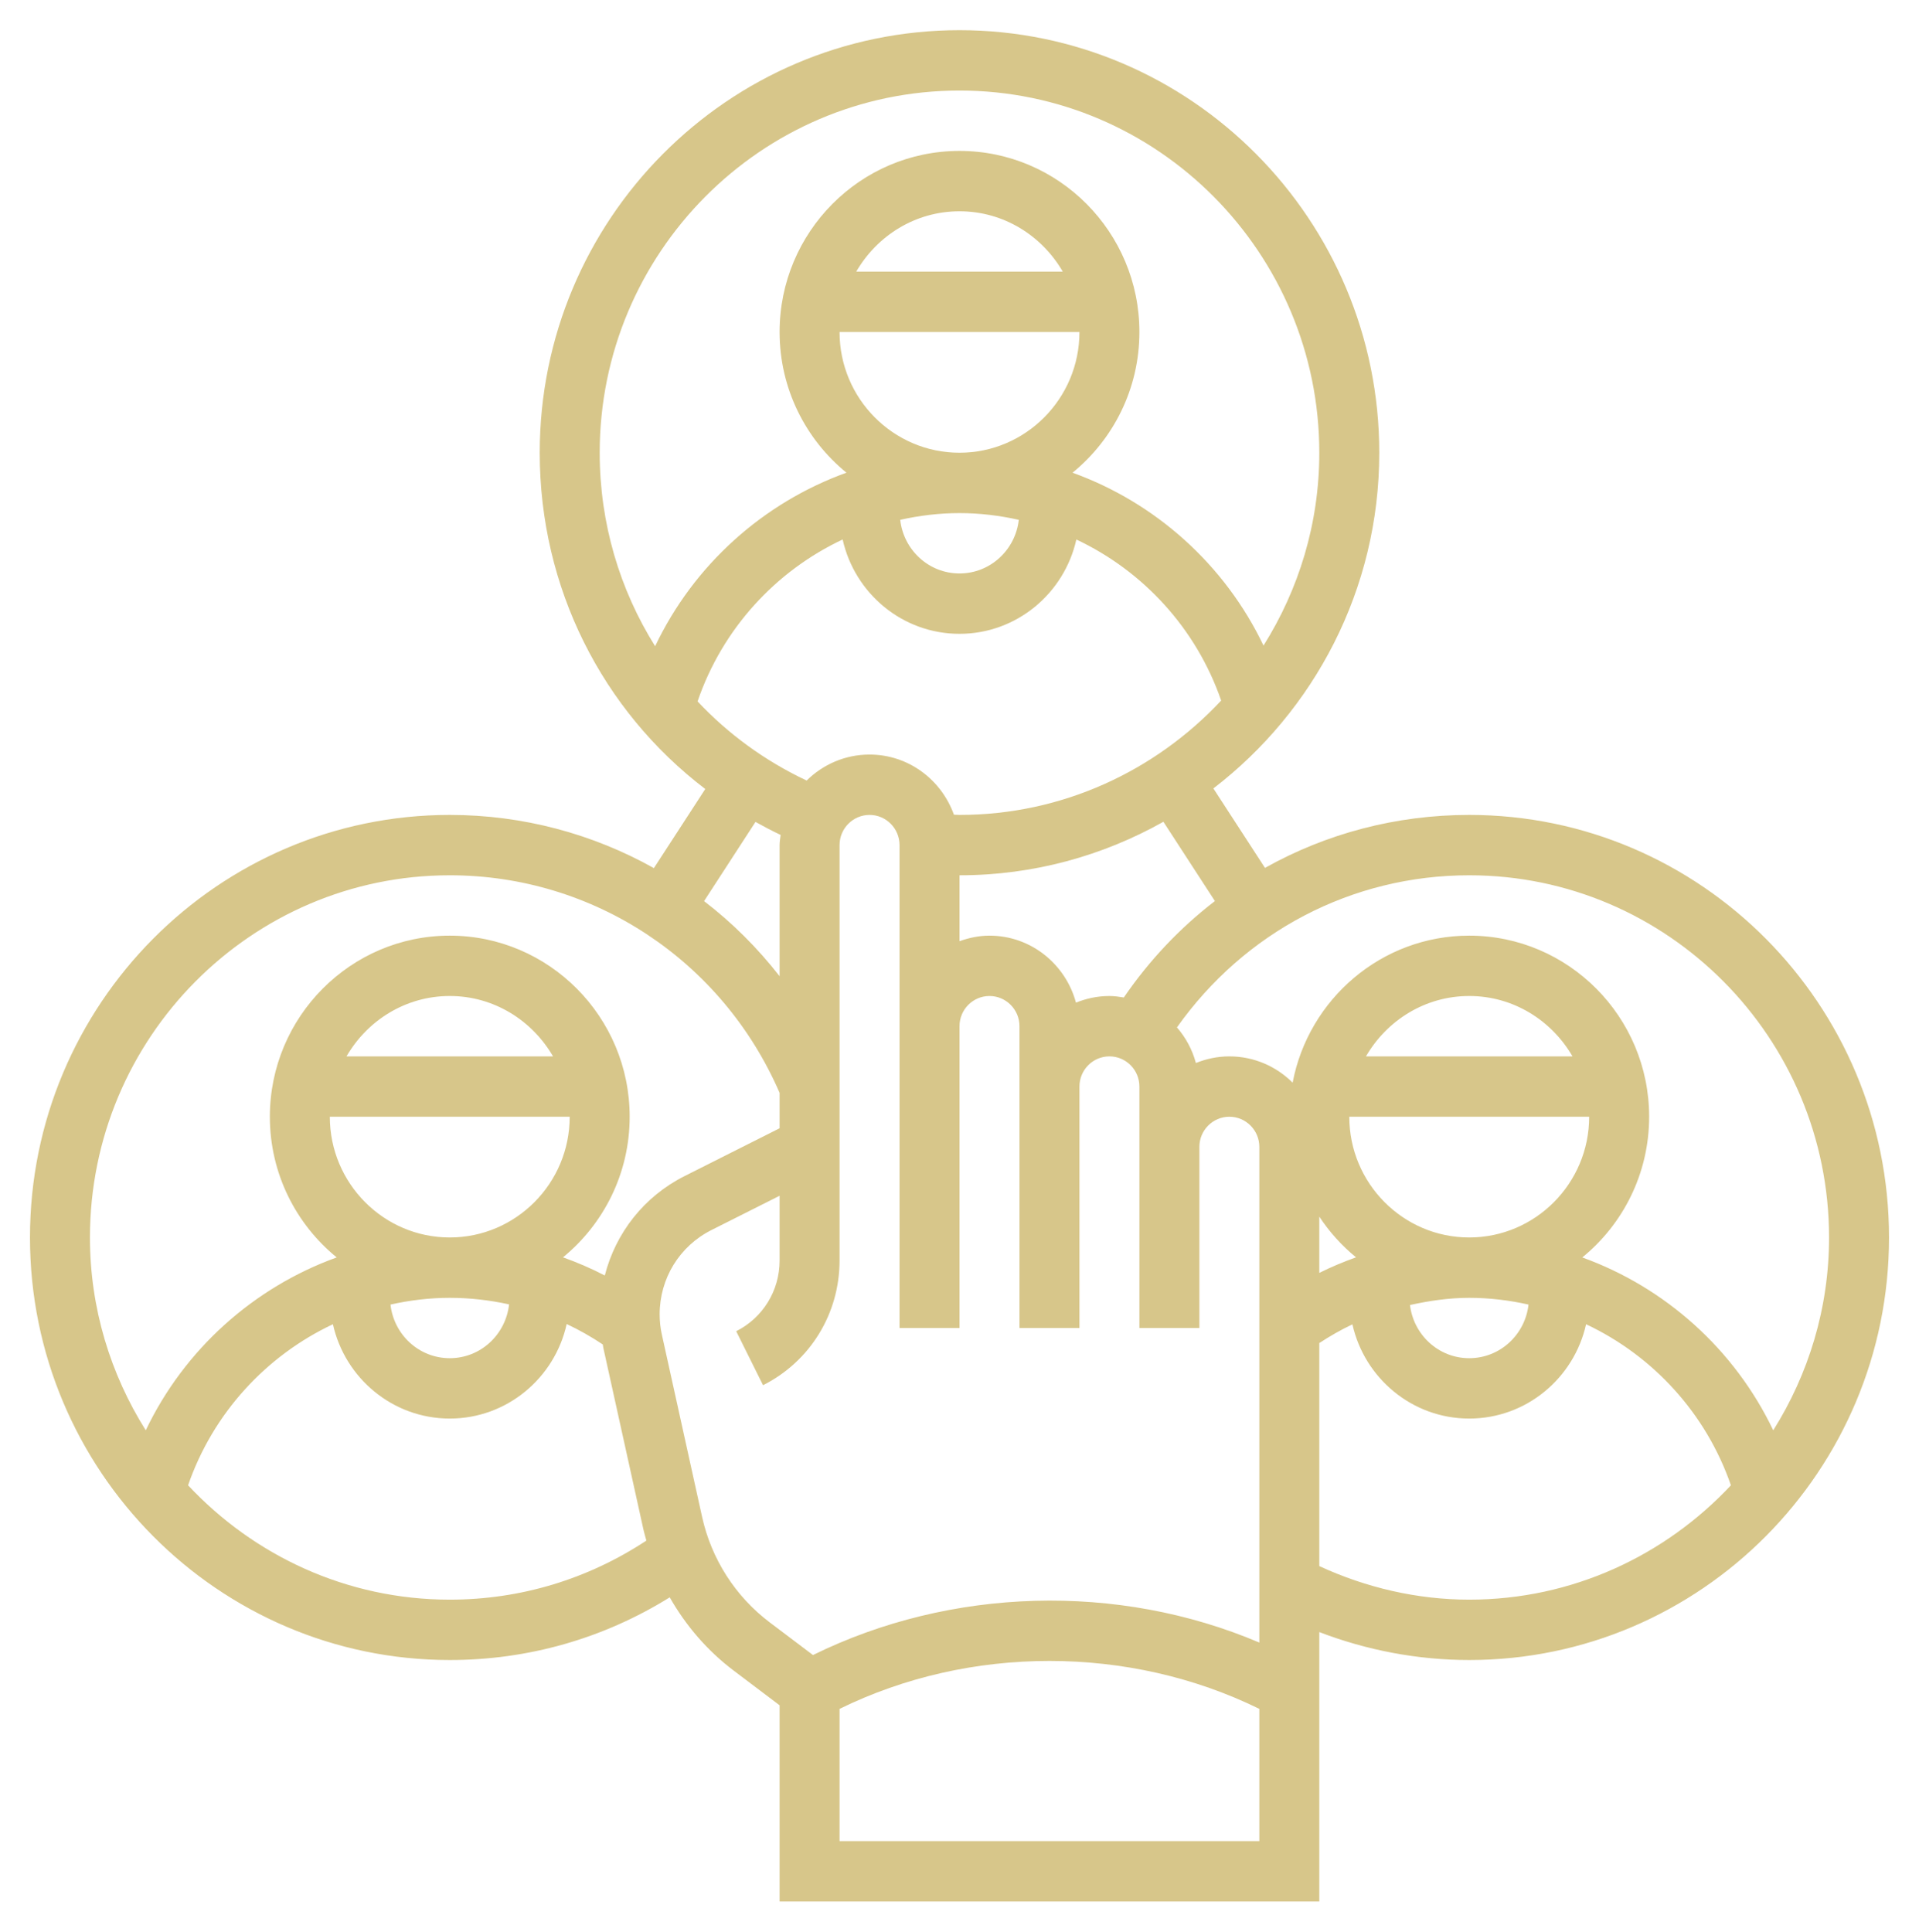 <?xml version="1.0" encoding="UTF-8"?> <svg xmlns="http://www.w3.org/2000/svg" width="151" height="152" viewBox="0 0 151 152" fill="none"> <path d="M115.609 64.125C109.852 64.125 104.355 65.595 99.537 68.293L95.477 62.042C103.393 55.962 108.531 46.398 108.531 35.625C108.531 17.29 93.714 2.375 75.5 2.375C57.286 2.375 42.469 17.29 42.469 35.625C42.469 46.255 47.393 55.912 55.495 62.087L51.453 68.31C46.645 65.621 41.15 64.125 35.391 64.125C17.176 64.125 2.359 79.04 2.359 97.375C2.359 115.71 17.176 130.625 35.391 130.625C41.577 130.625 47.504 128.924 52.699 125.694C53.968 127.925 55.667 129.901 57.739 131.463L61.344 134.188V149.625H103.812V128.426C107.562 129.865 111.575 130.625 115.609 130.625C133.824 130.625 148.641 115.71 148.641 97.375C148.641 79.04 133.824 64.125 115.609 64.125ZM143.922 97.375C143.922 102.956 142.296 108.15 139.531 112.551C136.485 106.174 131.03 101.303 124.504 98.947C127.711 96.332 129.766 92.342 129.766 87.875C129.766 80.016 123.417 73.625 115.609 73.625C108.715 73.625 102.963 78.615 101.713 85.194C100.434 83.916 98.674 83.125 96.734 83.125C95.802 83.125 94.918 83.317 94.101 83.647C93.818 82.593 93.304 81.645 92.61 80.845C97.928 73.338 106.358 68.875 115.609 68.875C131.221 68.875 143.922 81.66 143.922 97.375ZM103.812 95.736C104.61 96.945 105.584 98.026 106.703 98.938C105.719 99.292 104.752 99.693 103.812 100.163V95.736ZM115.609 97.375C110.405 97.375 106.172 93.114 106.172 87.875H125.047C125.047 93.114 120.814 97.375 115.609 97.375ZM107.484 83.125C109.121 80.299 112.132 78.375 115.609 78.375C119.087 78.375 122.098 80.299 123.735 83.125H107.484ZM115.609 102.125C117.202 102.125 118.762 102.317 120.274 102.655C120.01 105.022 118.032 106.875 115.609 106.875C113.2 106.875 111.23 105.041 110.947 102.69C112.471 102.355 114.019 102.125 115.609 102.125ZM95.597 70.903C92.865 73.003 90.444 75.549 88.429 78.491C88.059 78.43 87.684 78.375 87.297 78.375C86.365 78.375 85.48 78.567 84.664 78.897C83.85 75.869 81.122 73.625 77.859 73.625C77.029 73.625 76.241 73.796 75.5 74.062V68.875C81.323 68.875 86.79 67.338 91.544 64.664L95.597 70.903ZM75.5 64.125C75.351 64.125 75.207 64.111 75.061 64.108C74.077 61.358 71.487 59.375 68.422 59.375C66.494 59.375 64.748 60.159 63.472 61.42C60.183 59.869 57.288 57.748 54.889 55.193C56.844 49.476 61.039 44.93 66.305 42.451C67.252 46.693 71.008 49.875 75.5 49.875C79.992 49.875 83.748 46.693 84.695 42.453C89.939 44.923 94.125 49.44 96.09 55.126C90.923 60.65 83.614 64.125 75.5 64.125V64.125ZM66.062 26.125H84.938C84.938 31.364 80.705 35.625 75.5 35.625C70.295 35.625 66.062 31.364 66.062 26.125ZM67.374 21.375C69.012 18.549 72.022 16.625 75.5 16.625C78.978 16.625 81.988 18.549 83.626 21.375H67.374ZM75.5 40.375C77.093 40.375 78.652 40.567 80.165 40.905C79.9 43.273 77.923 45.125 75.5 45.125C73.077 45.125 71.1 43.273 70.835 40.905C72.348 40.567 73.907 40.375 75.5 40.375V40.375ZM75.5 7.125C91.112 7.125 103.812 19.91 103.812 35.625C103.812 41.206 102.187 46.4 99.422 50.801C96.376 44.424 90.921 39.553 84.395 37.197C87.601 34.582 89.656 30.592 89.656 26.125C89.656 18.266 83.307 11.875 75.5 11.875C67.693 11.875 61.344 18.266 61.344 26.125C61.344 30.592 63.399 34.582 66.605 37.195C60.06 39.558 54.591 44.448 51.55 50.851C48.764 46.405 47.188 41.173 47.188 35.625C47.188 19.91 59.888 7.125 75.5 7.125V7.125ZM59.447 64.676C60.093 65.035 60.749 65.379 61.424 65.7C61.393 65.966 61.344 66.227 61.344 66.5V76.815C59.605 74.587 57.611 72.601 55.401 70.908L59.447 64.676ZM35.391 68.875C46.704 68.875 56.835 75.584 61.344 85.996V88.782L53.869 92.544C50.684 94.147 48.447 97.009 47.589 100.367C46.525 99.812 45.423 99.341 44.3 98.938C47.497 96.32 49.547 92.338 49.547 87.875C49.547 80.016 43.198 73.625 35.391 73.625C27.584 73.625 21.234 80.016 21.234 87.875C21.234 92.342 23.289 96.332 26.496 98.945C19.97 101.301 14.512 106.172 11.469 112.549C8.704 108.15 7.078 102.956 7.078 97.375C7.078 81.66 19.779 68.875 35.391 68.875V68.875ZM25.953 87.875H44.828C44.828 93.114 40.595 97.375 35.391 97.375C30.186 97.375 25.953 93.114 25.953 87.875V87.875ZM27.265 83.125C28.902 80.299 31.913 78.375 35.391 78.375C38.868 78.375 41.879 80.299 43.516 83.125H27.265ZM35.391 102.125C36.978 102.125 38.538 102.308 40.057 102.64C39.798 105.015 37.818 106.875 35.391 106.875C32.968 106.875 30.99 105.022 30.726 102.655C32.239 102.317 33.798 102.125 35.391 102.125V102.125ZM35.391 125.875C27.277 125.875 19.967 122.4 14.8 116.876C16.766 111.19 20.951 106.673 26.196 104.203C27.142 108.442 30.898 111.625 35.391 111.625C39.89 111.625 43.651 108.435 44.59 104.187C45.569 104.647 46.517 105.184 47.431 105.794C47.449 105.885 47.456 105.975 47.475 106.065L50.637 120.389C50.701 120.671 50.785 120.947 50.861 121.227C46.26 124.262 40.952 125.875 35.391 125.875V125.875ZM99.094 144.875H66.062V134.47C76.295 129.44 88.859 129.44 99.094 134.47V144.875ZM99.094 129.252C87.969 124.519 74.806 124.899 63.97 130.233L60.57 127.666C57.866 125.626 55.976 122.674 55.245 119.358L52.083 105.032C51.965 104.507 51.906 103.968 51.906 103.427C51.906 100.6 53.466 98.057 55.978 96.793L61.344 94.093V99.189C61.344 101.56 60.034 103.692 57.93 104.752L60.041 109.001C63.755 107.127 66.062 103.367 66.062 99.189V66.5C66.062 65.189 67.122 64.125 68.422 64.125C69.722 64.125 70.781 65.189 70.781 66.5V104.5H75.5V80.75C75.5 79.439 76.559 78.375 77.859 78.375C79.159 78.375 80.219 79.439 80.219 80.75V104.5H84.938V85.5C84.938 84.189 85.997 83.125 87.297 83.125C88.597 83.125 89.656 84.189 89.656 85.5V104.5H94.375V90.25C94.375 88.939 95.434 87.875 96.734 87.875C98.034 87.875 99.094 88.939 99.094 90.25V129.252ZM115.609 125.875C111.53 125.875 107.495 124.935 103.812 123.234V105.683C104.655 105.134 105.518 104.635 106.417 104.213C107.368 108.447 111.119 111.625 115.609 111.625C120.102 111.625 123.858 108.442 124.804 104.203C130.049 106.673 134.234 111.19 136.2 116.876C131.033 122.4 123.723 125.875 115.609 125.875Z" fill="#D7C68A"></path> </svg> 